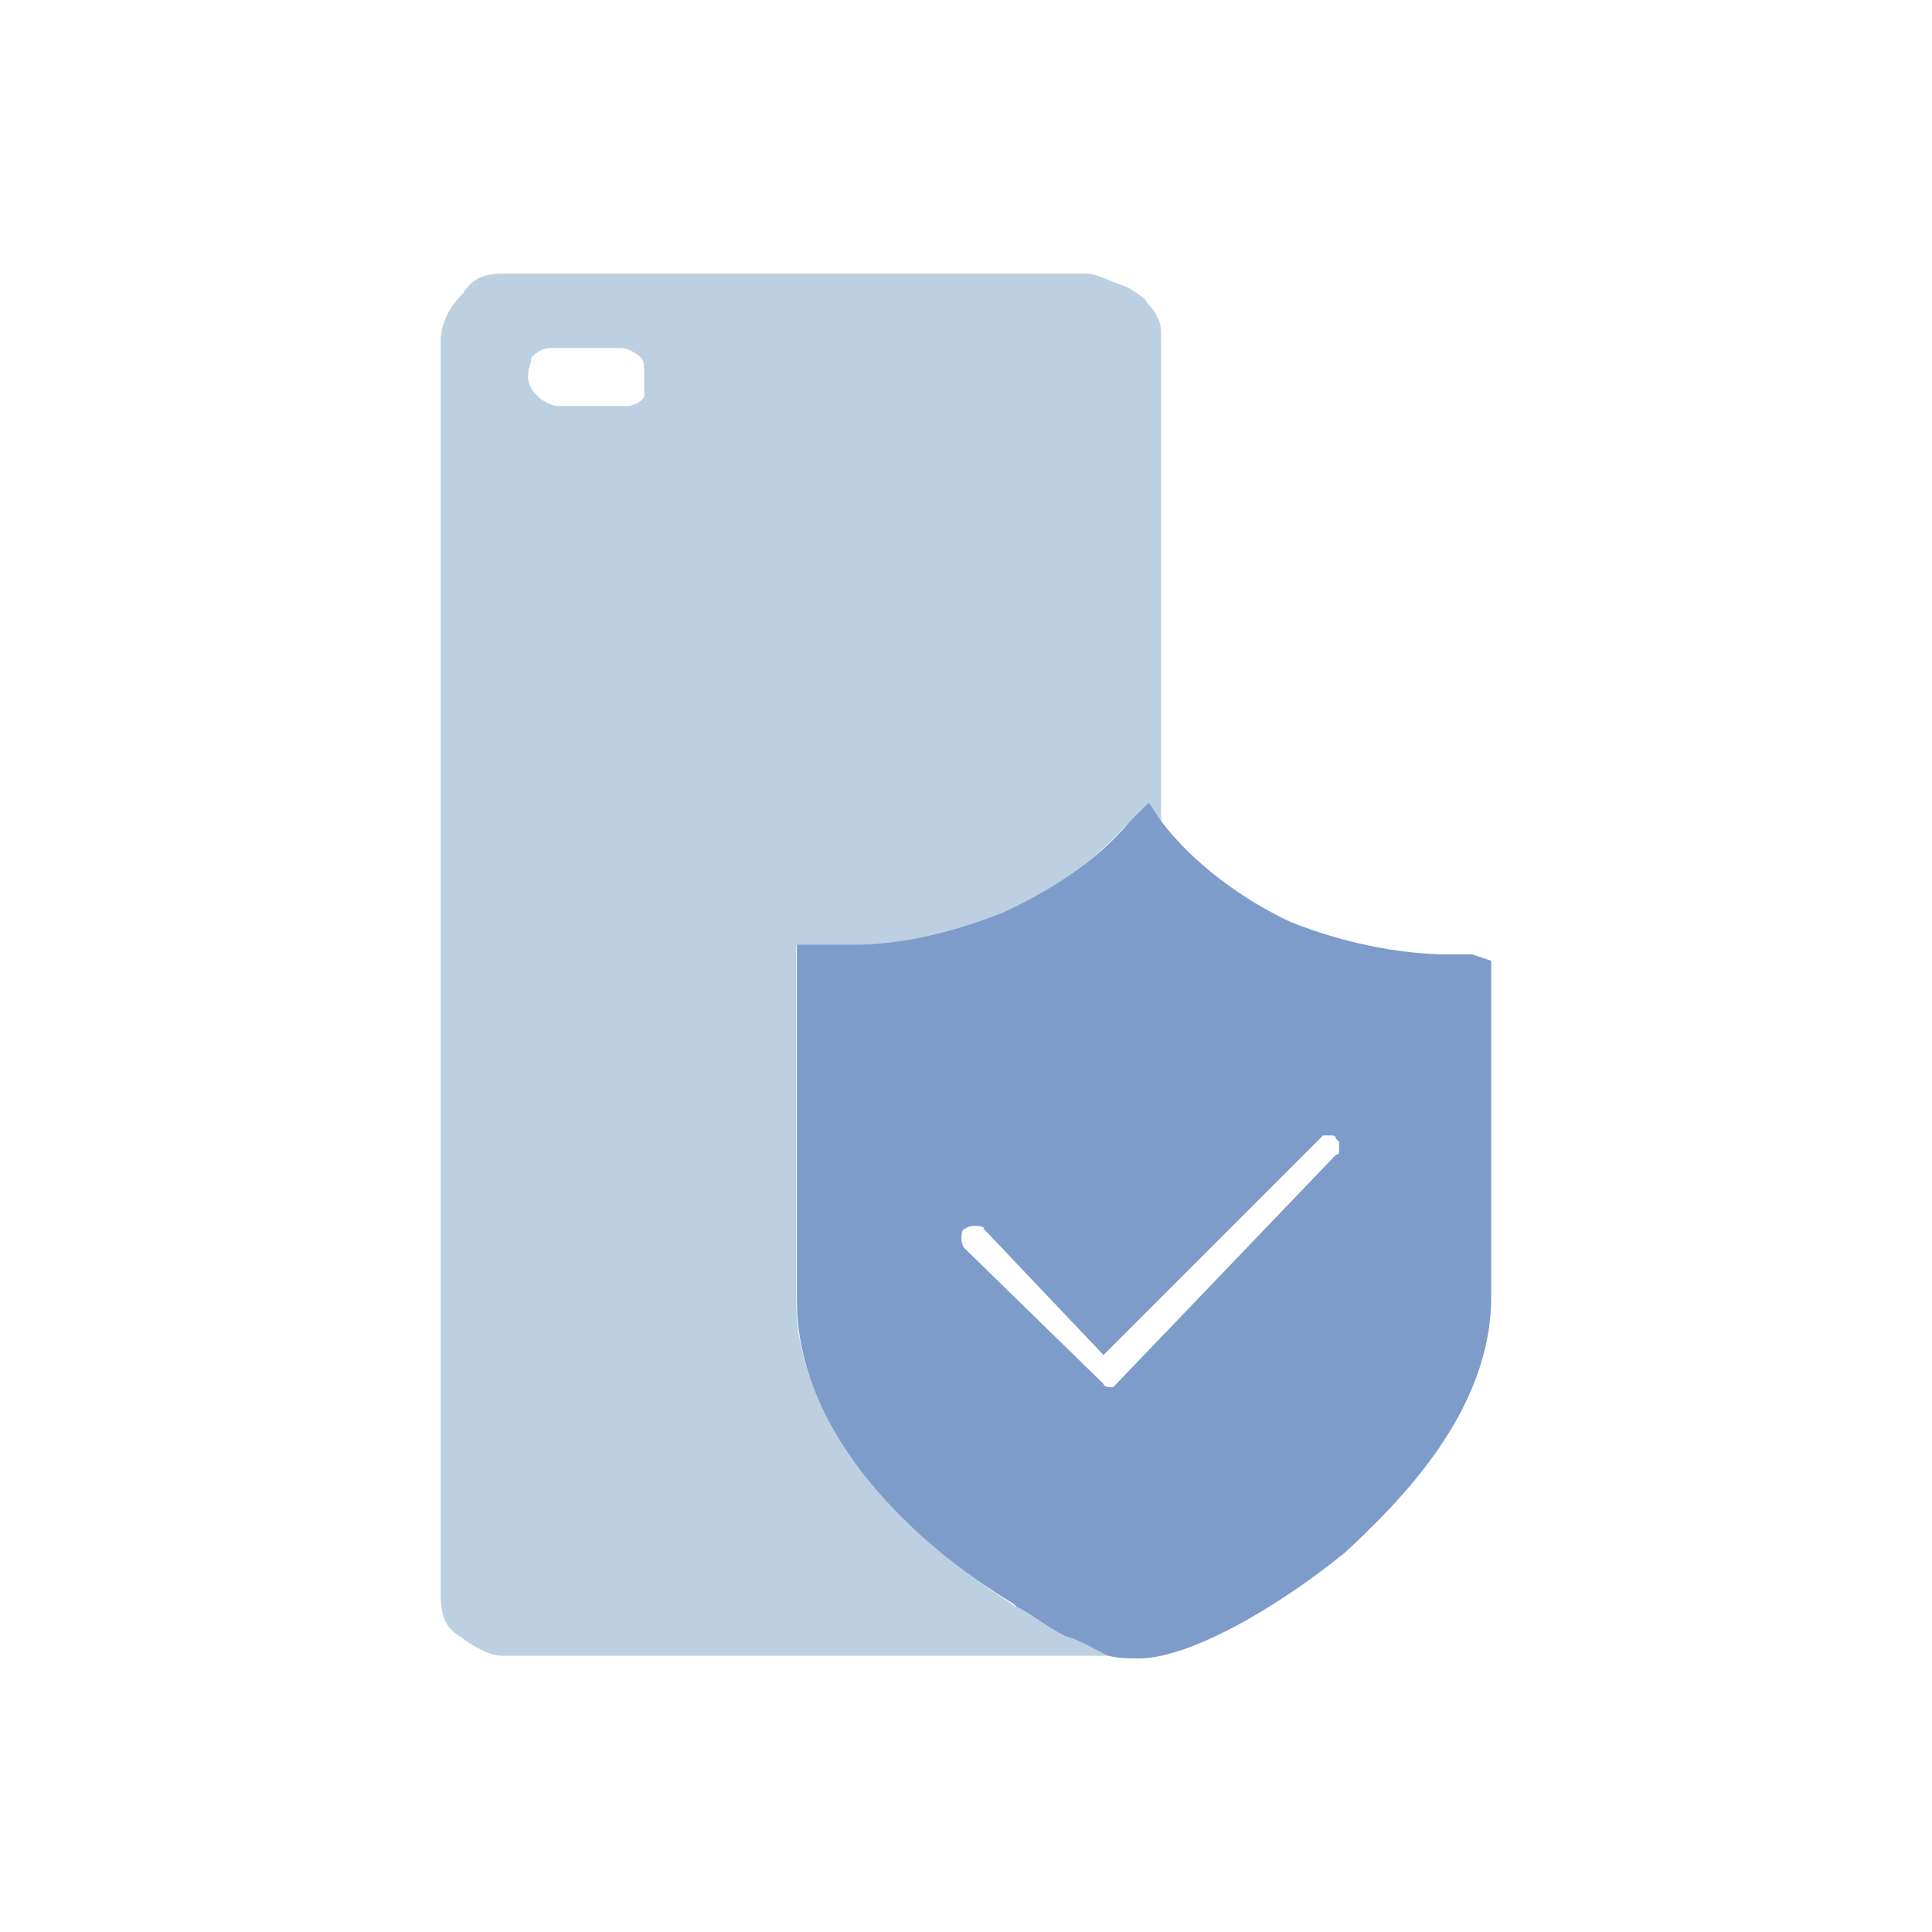 <?xml version="1.0" encoding="UTF-8"?>
<svg id="_图层_1" data-name="图层 1" xmlns="http://www.w3.org/2000/svg" xmlns:xlink="http://www.w3.org/1999/xlink" viewBox="0 0 162 162">
  <defs>
    <style>
      .cls-1 {
        fill: none;
      }

      .cls-2 {
        clip-path: url(#clippath);
      }

      .cls-3 {
        fill: #7d9cc9;
      }

      .cls-4 {
        fill: #bcd0e2;
      }

      .cls-5 {
        fill: #191919;
      }
    </style>
    <clipPath id="clippath">
      <rect class="cls-1" x="0" width="162" height="162"/>
    </clipPath>
  </defs>
  <g class="cls-2">
    <g>
      <path class="cls-4" d="M91.13,22.94H42.38c-1.62,0-2.71,.27-3.52,1.62-1.08,1.08-1.9,2.44-1.9,4.06v105.08c0,1.62,.27,2.71,1.62,3.52,1.08,.81,2.44,1.62,3.52,1.62h52.81c-1.08,0-1.9-.27-2.71-.81-1.08-.27-2.44-.81-3.52-1.62l-1.62-.81-1.62-1.08-.27,.27-.27-.27c-8.12-5.15-18.14-14.62-18.14-25.46v-29.79h4.87c4.33,0,8.4-.81,12.46-2.71,4.06-1.62,7.58-4.33,10.56-7.58h2.71V28.62c0-.81,0-1.62-.27-1.9-.27-.81-.81-1.08-1.08-1.62-.27-.27-1.08-.81-1.62-1.08-1.62-.54-2.44-1.08-3.25-1.08Zm-38.46,11.1h-5.96c-.27,0-1.08-.27-1.62-.81-.27-.27-.81-.81-.81-1.62s.27-1.08,.27-1.62c.27-.27,.81-.81,1.62-.81h5.96c.27,0,1.08,.27,1.62,.81,.27,.27,.27,.81,.27,1.62v1.62c0,.27-.81,.81-1.35,.81Z"/>
      <path class="cls-3" d="M123.41,80.03h-1.9c-4.33,0-9.21-1.08-13.27-2.71-4.06-1.9-8.12-4.87-10.83-8.4l-1.08-1.62-1.62,1.62c-2.71,3.25-6.5,5.69-10.56,7.58-4.06,1.62-8.4,2.71-12.46,2.71h-4.87v29.79c0,11.37,10.02,20.58,18.14,25.46l.27,.27c.81,.27,2.44,1.62,4.06,2.44,1.08,.27,2.44,1.08,3.52,1.62,.81,.27,1.9,.27,2.71,.27,4.06,0,11.37-4.06,17.33-8.94,4.33-4.06,12.19-11.65,12.19-21.39v-28.17l-1.62-.54Zm-30.06,36.29c-.27,0-.81,0-.81-.27l-11.65-11.37c-.27-.27-.27-.81-.27-.81,0-.27,0-.81,.27-.81,.27-.27,.81-.27,.81-.27,.27,0,.81,0,.81,.27l10.02,10.56,18.14-18.14,.27-.27h.81s.27,0,.27,.27l.27,.27v.81s0,.27-.27,.27l-18.69,19.5h-.81c1.35,0,.81,0,.81,0Z"/>
      <path class="cls-5" d="M84.09,134.51l.27,.27-.27-.27Z"/>
    </g>
  </g>
</svg>